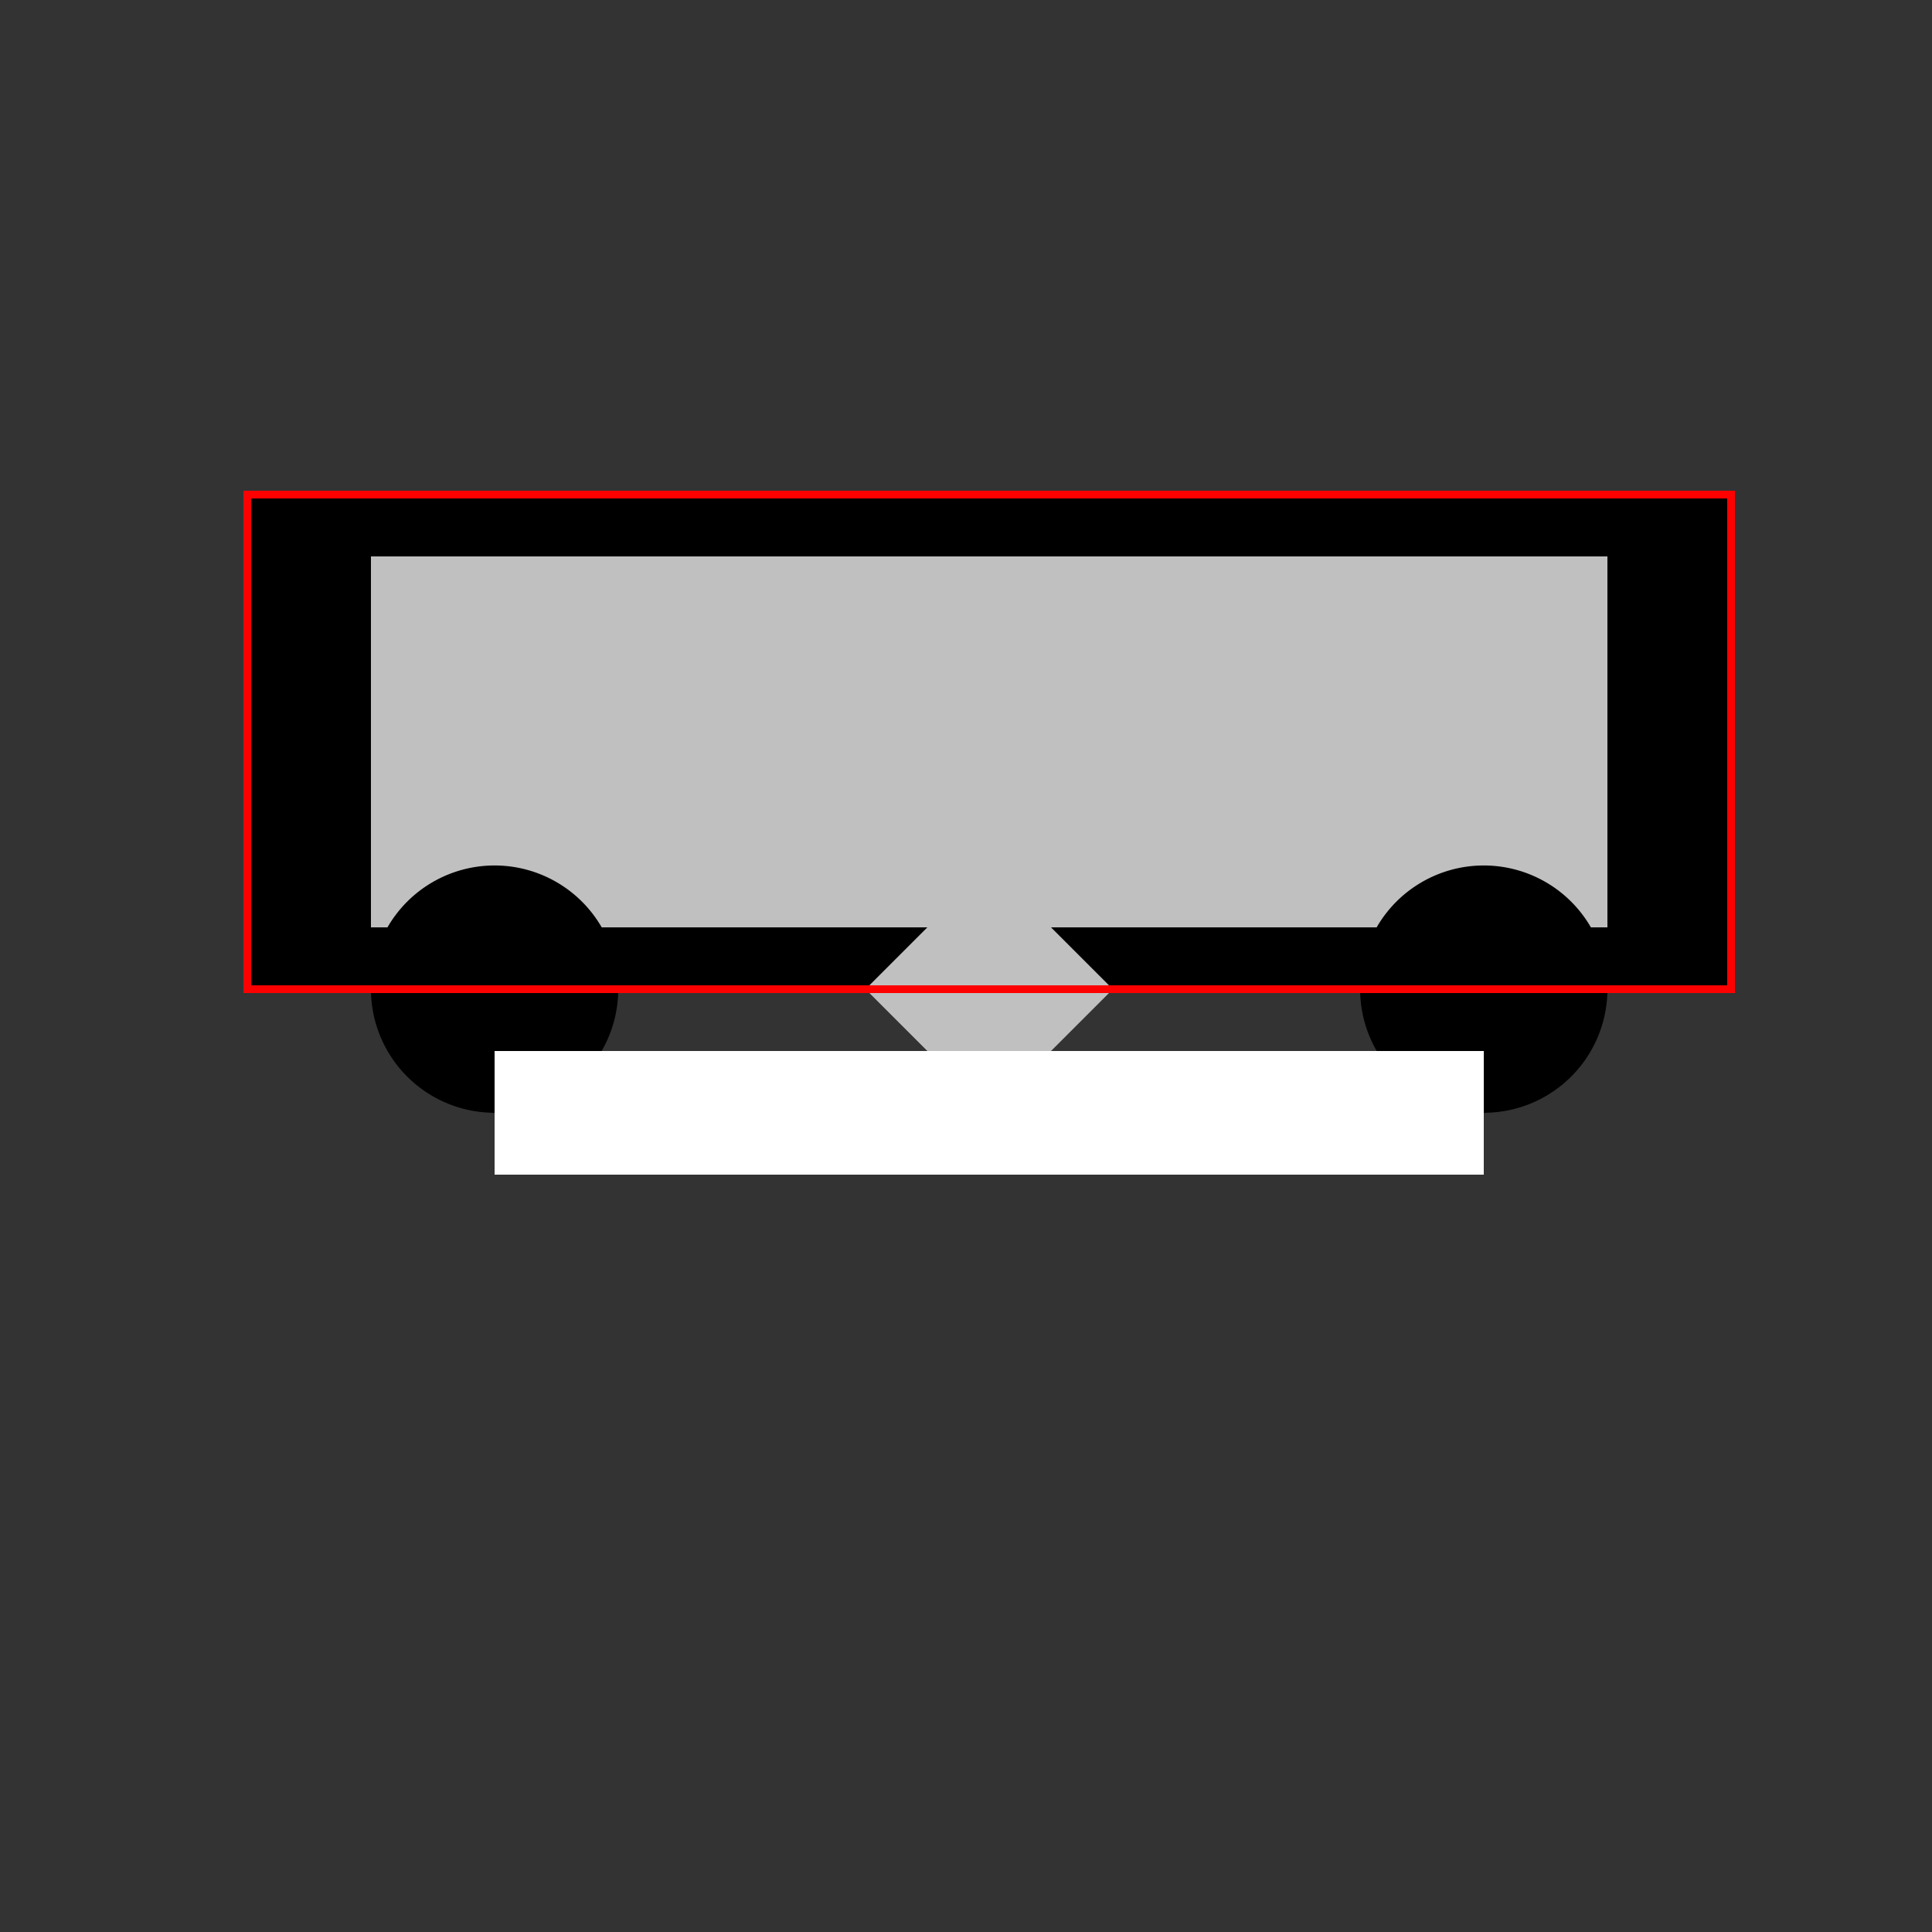 <!--

Generated by DrawGPT.
Free, open source, AI generated images in SVG, PNG, and HTML Canvas format.
https://drawgpt.ai

Created: 2023-11-10T21:33:24.599Z
Link: https://drawgpt.ai/prompt/119518/

-->
<svg xmlns="http://www.w3.org/2000/svg" xmlns:xlink="http://www.w3.org/1999/xlink" width="500" height="500"><rect width="100%" height="100%" fill="#333333" stroke="none"/><defs/><g><rect fill="#000000" stroke="none" x="64" y="128" width="384" height="128"/><rect fill="#C0C0C0" stroke="none" x="96" y="144" width="320" height="96"/><path fill="#000000" stroke="none" paint-order="stroke fill markers" d=" M 160 256 A 32 32 0 1 1 160 255.968 L 416 256 A 32 32 0 1 1 416 255.968"/><path fill="#C0C0C0" stroke="none" paint-order="stroke fill markers" d=" M 256 224 L 288 256 L 256 288 L 224 256 Z"/><rect fill="none" stroke="#FF0000" x="64" y="128" width="384" height="128" stroke-miterlimit="10" stroke-width="2" stroke-dasharray=""/><rect fill="#FFFFFF" stroke="none" x="128" y="272" width="256" height="32"/></g></svg>